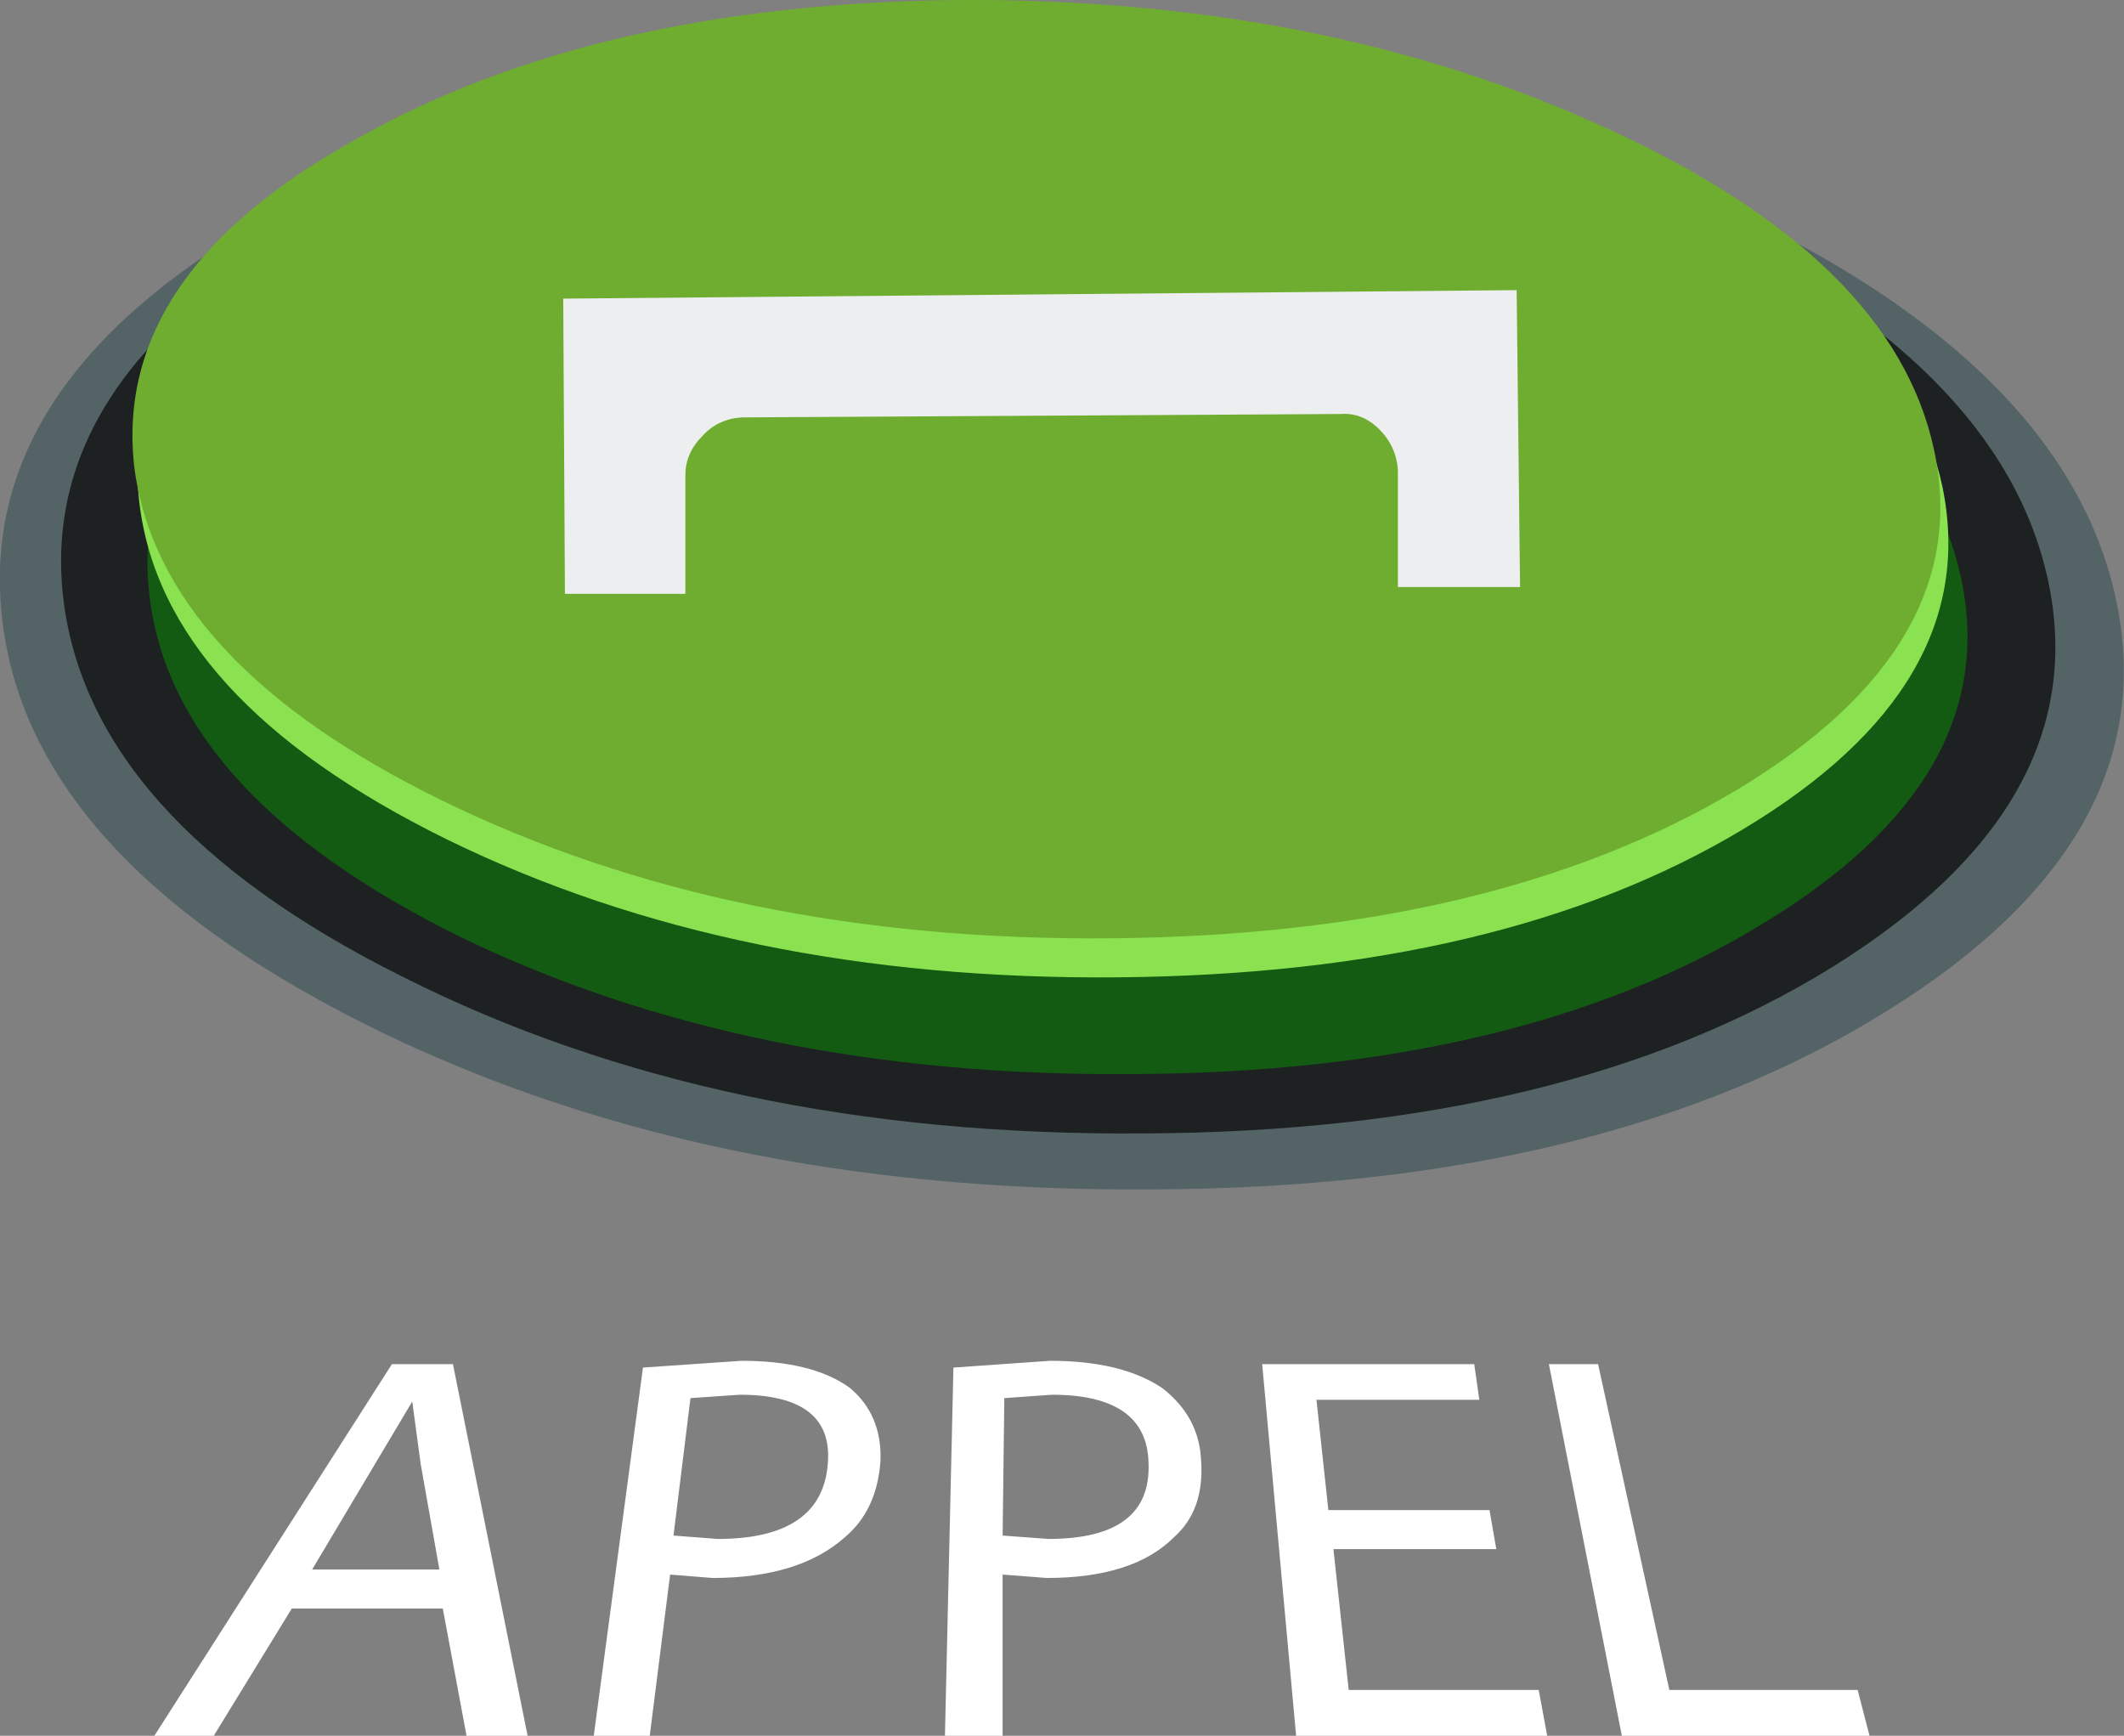 <?xml version="1.0" encoding="UTF-8" standalone="no"?>
<svg xmlns:xlink="http://www.w3.org/1999/xlink" height="51.15px" width="62.6px" xmlns="http://www.w3.org/2000/svg">
  <rect width="100%" height="100%" fill="#808080" stroke="none"/>
  <g transform="matrix(1.0, 0.0, 0.0, 1.0, 31.3, 25.55)">
    <path d="M31.05 -7.95 Q32.6 -0.9 24.3 4.25 15.95 9.45 2.65 9.5 -10.65 9.6 -20.6 4.6 -30.55 -0.4 -31.25 -7.45 -31.95 -14.25 -23.6 -19.05 -15.3 -23.8 -2.7 -23.9 9.85 -24.0 19.65 -19.4 29.55 -14.75 31.05 -7.95" fill="#546366" fill-rule="evenodd" stroke="none"/>
    <path d="M29.05 -8.5 Q30.5 -1.9 22.7 2.95 14.85 7.8 2.4 7.85 -10.05 7.95 -19.4 3.25 -28.75 -1.4 -29.45 -8.05 -30.1 -14.4 -22.25 -18.9 -14.45 -23.35 -2.65 -23.45 9.15 -23.55 18.4 -19.2 27.65 -14.85 29.05 -8.5" fill="#1e2122" fill-rule="evenodd" stroke="none"/>
    <path d="M26.5 -8.5 Q27.75 -2.6 20.6 1.7 13.45 6.05 2.1 6.1 -9.2 6.2 -17.75 2.05 -26.25 -2.15 -26.9 -8.05 -27.55 -13.75 -20.35 -17.8 -13.2 -21.8 -2.4 -21.9 8.4 -22.0 16.85 -18.1 25.3 -14.2 26.5 -8.5" fill="#135b13" fill-rule="evenodd" stroke="none"/>
    <path d="M25.95 -11.2 Q27.15 -5.35 20.05 -1.1 12.95 3.15 1.65 3.25 -9.6 3.35 -18.1 -0.8 -26.55 -4.95 -27.2 -10.8 -27.85 -16.45 -20.7 -20.45 -13.55 -24.4 -2.8 -24.5 7.95 -24.55 16.35 -20.7 24.75 -16.85 25.95 -11.2" fill="#8be250" fill-rule="evenodd" stroke="none"/>
    <path d="M25.7 -12.3 Q26.95 -6.5 19.85 -2.25 12.7 2.0 1.45 2.1 -9.75 2.2 -18.25 -1.95 -26.65 -6.05 -27.35 -11.85 -27.95 -17.5 -20.8 -21.45 -13.75 -25.45 -3.0 -25.55 7.75 -25.6 16.1 -21.75 24.5 -17.9 25.7 -12.3" fill="#6fad30" fill-rule="evenodd" stroke="none"/>
    <path d="M13.4 -17.0 L13.5 -8.25 9.9 -8.25 9.9 -11.7 Q9.85 -12.4 9.35 -12.9 8.85 -13.4 8.2 -13.35 L-9.45 -13.25 Q-10.15 -13.2 -10.6 -12.7 -11.1 -12.2 -11.1 -11.55 L-11.1 -8.05 -14.65 -8.05 -14.7 -16.75 13.4 -17.0" fill="#edeeef" fill-rule="evenodd" stroke="none"/>
    <path d="M-17.95 14.65 L-15.75 25.6 -17.55 25.6 -18.25 21.85 -22.7 21.85 -25.0 25.6 -26.75 25.6 -19.75 14.65 -17.95 14.65 M-19.15 15.75 L-22.1 20.7 -18.35 20.7 -18.9 17.6 -19.15 15.75" fill="#ffffff" fill-rule="evenodd" stroke="none"/>
    <path d="M-11.45 19.7 L-10.15 19.8 Q-7.05 19.8 -6.9 17.55 -6.75 15.55 -9.5 15.55 L-10.95 15.65 -11.45 19.7 M-11.55 20.85 L-12.15 25.6 -13.8 25.6 -12.35 14.75 -9.45 14.55 Q-7.35 14.55 -6.25 15.35 -5.3 16.15 -5.35 17.5 -5.45 18.95 -6.4 19.75 -7.75 20.95 -10.3 20.95 L-11.55 20.85" fill="#ffffff" fill-rule="evenodd" stroke="none"/>
    <path d="M3.3 19.75 Q2.1 20.95 -0.45 20.95 L-1.75 20.85 -1.75 25.6 -3.45 25.6 -3.2 14.75 -0.35 14.55 Q1.75 14.55 2.95 15.35 4.05 16.2 4.1 17.5 4.2 18.95 3.3 19.75 M-1.75 19.7 L-0.4 19.8 Q2.65 19.8 2.55 17.55 2.5 15.55 -0.3 15.55 L-1.7 15.65 -1.75 19.7" fill="#ffffff" fill-rule="evenodd" stroke="none"/>
    <path d="M7.85 18.95 L12.6 18.95 12.8 20.1 8.0 20.1 8.45 24.25 14.05 24.25 14.3 25.6 6.9 25.6 5.9 14.65 12.15 14.65 12.3 15.7 7.5 15.7 7.85 18.95" fill="#ffffff" fill-rule="evenodd" stroke="none"/>
    <path d="M14.35 14.65 L15.8 14.65 17.9 24.25 23.45 24.25 23.8 25.6 16.5 25.6 14.35 14.65" fill="#ffffff" fill-rule="evenodd" stroke="none"/>
  </g>
</svg>
